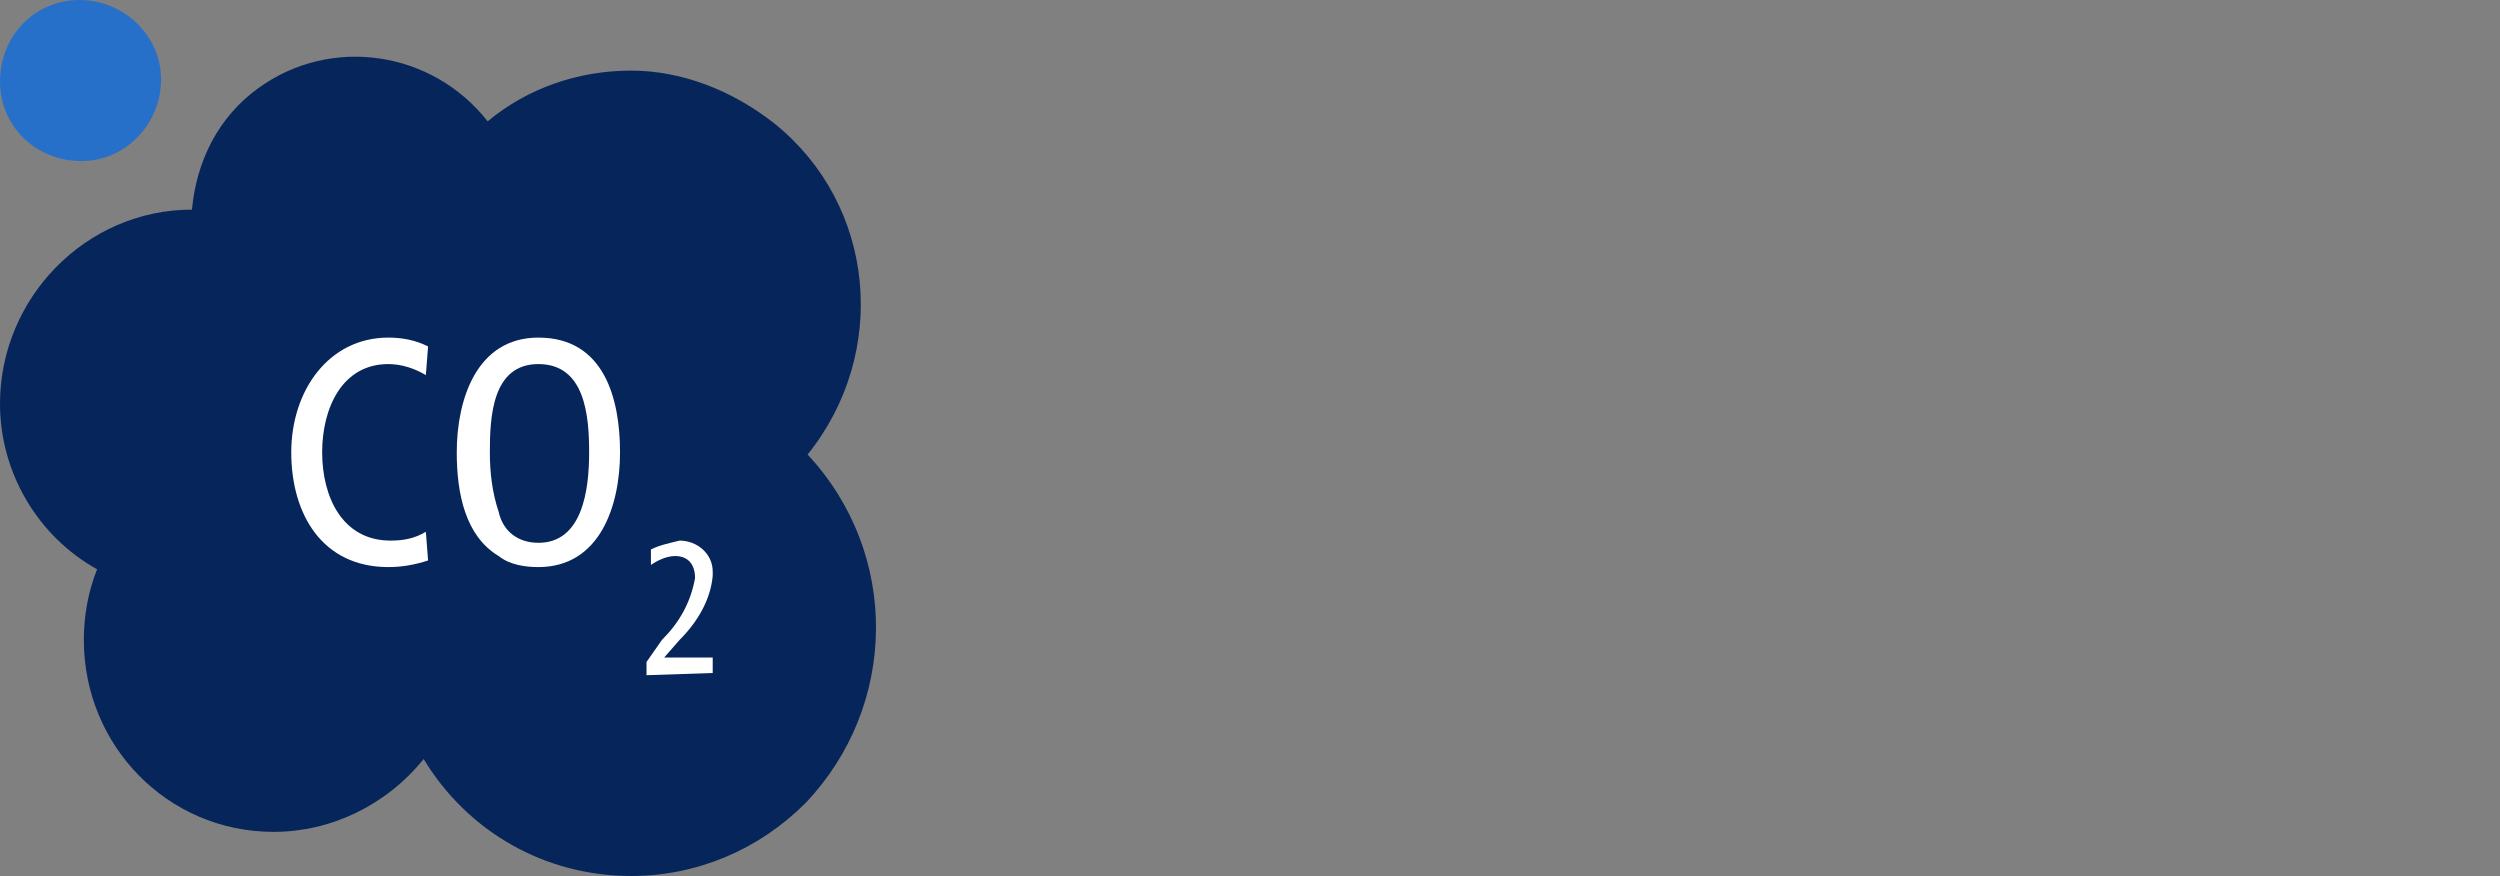 <svg enable-background="new 0 0 113.3 39.7" viewBox="0 0 113.3 39.7" xmlns="http://www.w3.org/2000/svg"><rect x="0" y="0" width="113.3" height="39.7" fill="#808080" stroke="none"/><path d="m3.6 0c2 0 3.7 1.6 3.7 3.6s-1.6 3.7-3.6 3.7c-2.1 0-3.7-1.6-3.7-3.6 0-2.1 1.6-3.7 3.6-3.7" fill="#2670ca"/><path d="m36.6 20.6c3.7-4.6 3.1-11.3-1.5-15-1.9-1.5-4.2-2.4-6.5-2.4-2.4 0-4.7.8-6.5 2.3-2.5-3.2-7.1-3.9-10.4-1.5-1.8 1.3-2.8 3.3-3 5.5-4.8 0-8.7 4-8.7 8.8 0 3.1 1.7 6 4.4 7.5-.4 1-.6 2.1-.6 3.2 0 4.8 3.8 8.7 8.6 8.7 2.6 0 5.1-1.2 6.8-3.3 2 3.3 5.5 5.3 9.4 5.3 3 0 5.8-1.2 7.9-3.3 4.2-4.4 4.3-11.3.1-15.8" fill="#06255b"/><g fill="#fff"><path d="m19.4 25.4c-.6.2-1.2.3-1.8.3-3 0-4.4-2.4-4.4-5.2s1.7-5.2 4.4-5.2c.6 0 1.2.1 1.8.4l-.1 1.3c-.5-.3-1.1-.5-1.7-.5-2.1 0-3 2-3 4s.9 4 3.1 4c.6 0 1.1-.1 1.6-.4z"/><path d="m20.7 20.5c0-2.4.9-5.2 3.7-5.2 3 0 3.7 2.8 3.7 5.2s-.9 5.2-3.7 5.2c-.6 0-1.3-.1-1.8-.5-1.5-.9-1.9-2.8-1.9-4.7zm3.7 4.1c2 0 2.3-2.4 2.3-4.1s-.2-4-2.3-4-2.2 2.4-2.2 4c0 .9.1 1.8.4 2.7.2.9.9 1.4 1.8 1.4z"/><path d="m29.3 30.6v-.6l.7-1c.8-.8 1.3-1.7 1.5-2.8 0-.6-.3-1-.9-1-.4 0-.8.2-1.1.4v-.7c.4-.2.9-.3 1.3-.4.8 0 1.5.6 1.5 1.4v.2c-.1 1.1-.7 2.1-1.5 2.9l-.7.8h2.2v.7z"/></g><path d="m.1.1h113.2v39.5h-113.2z" fill="none"/></svg>